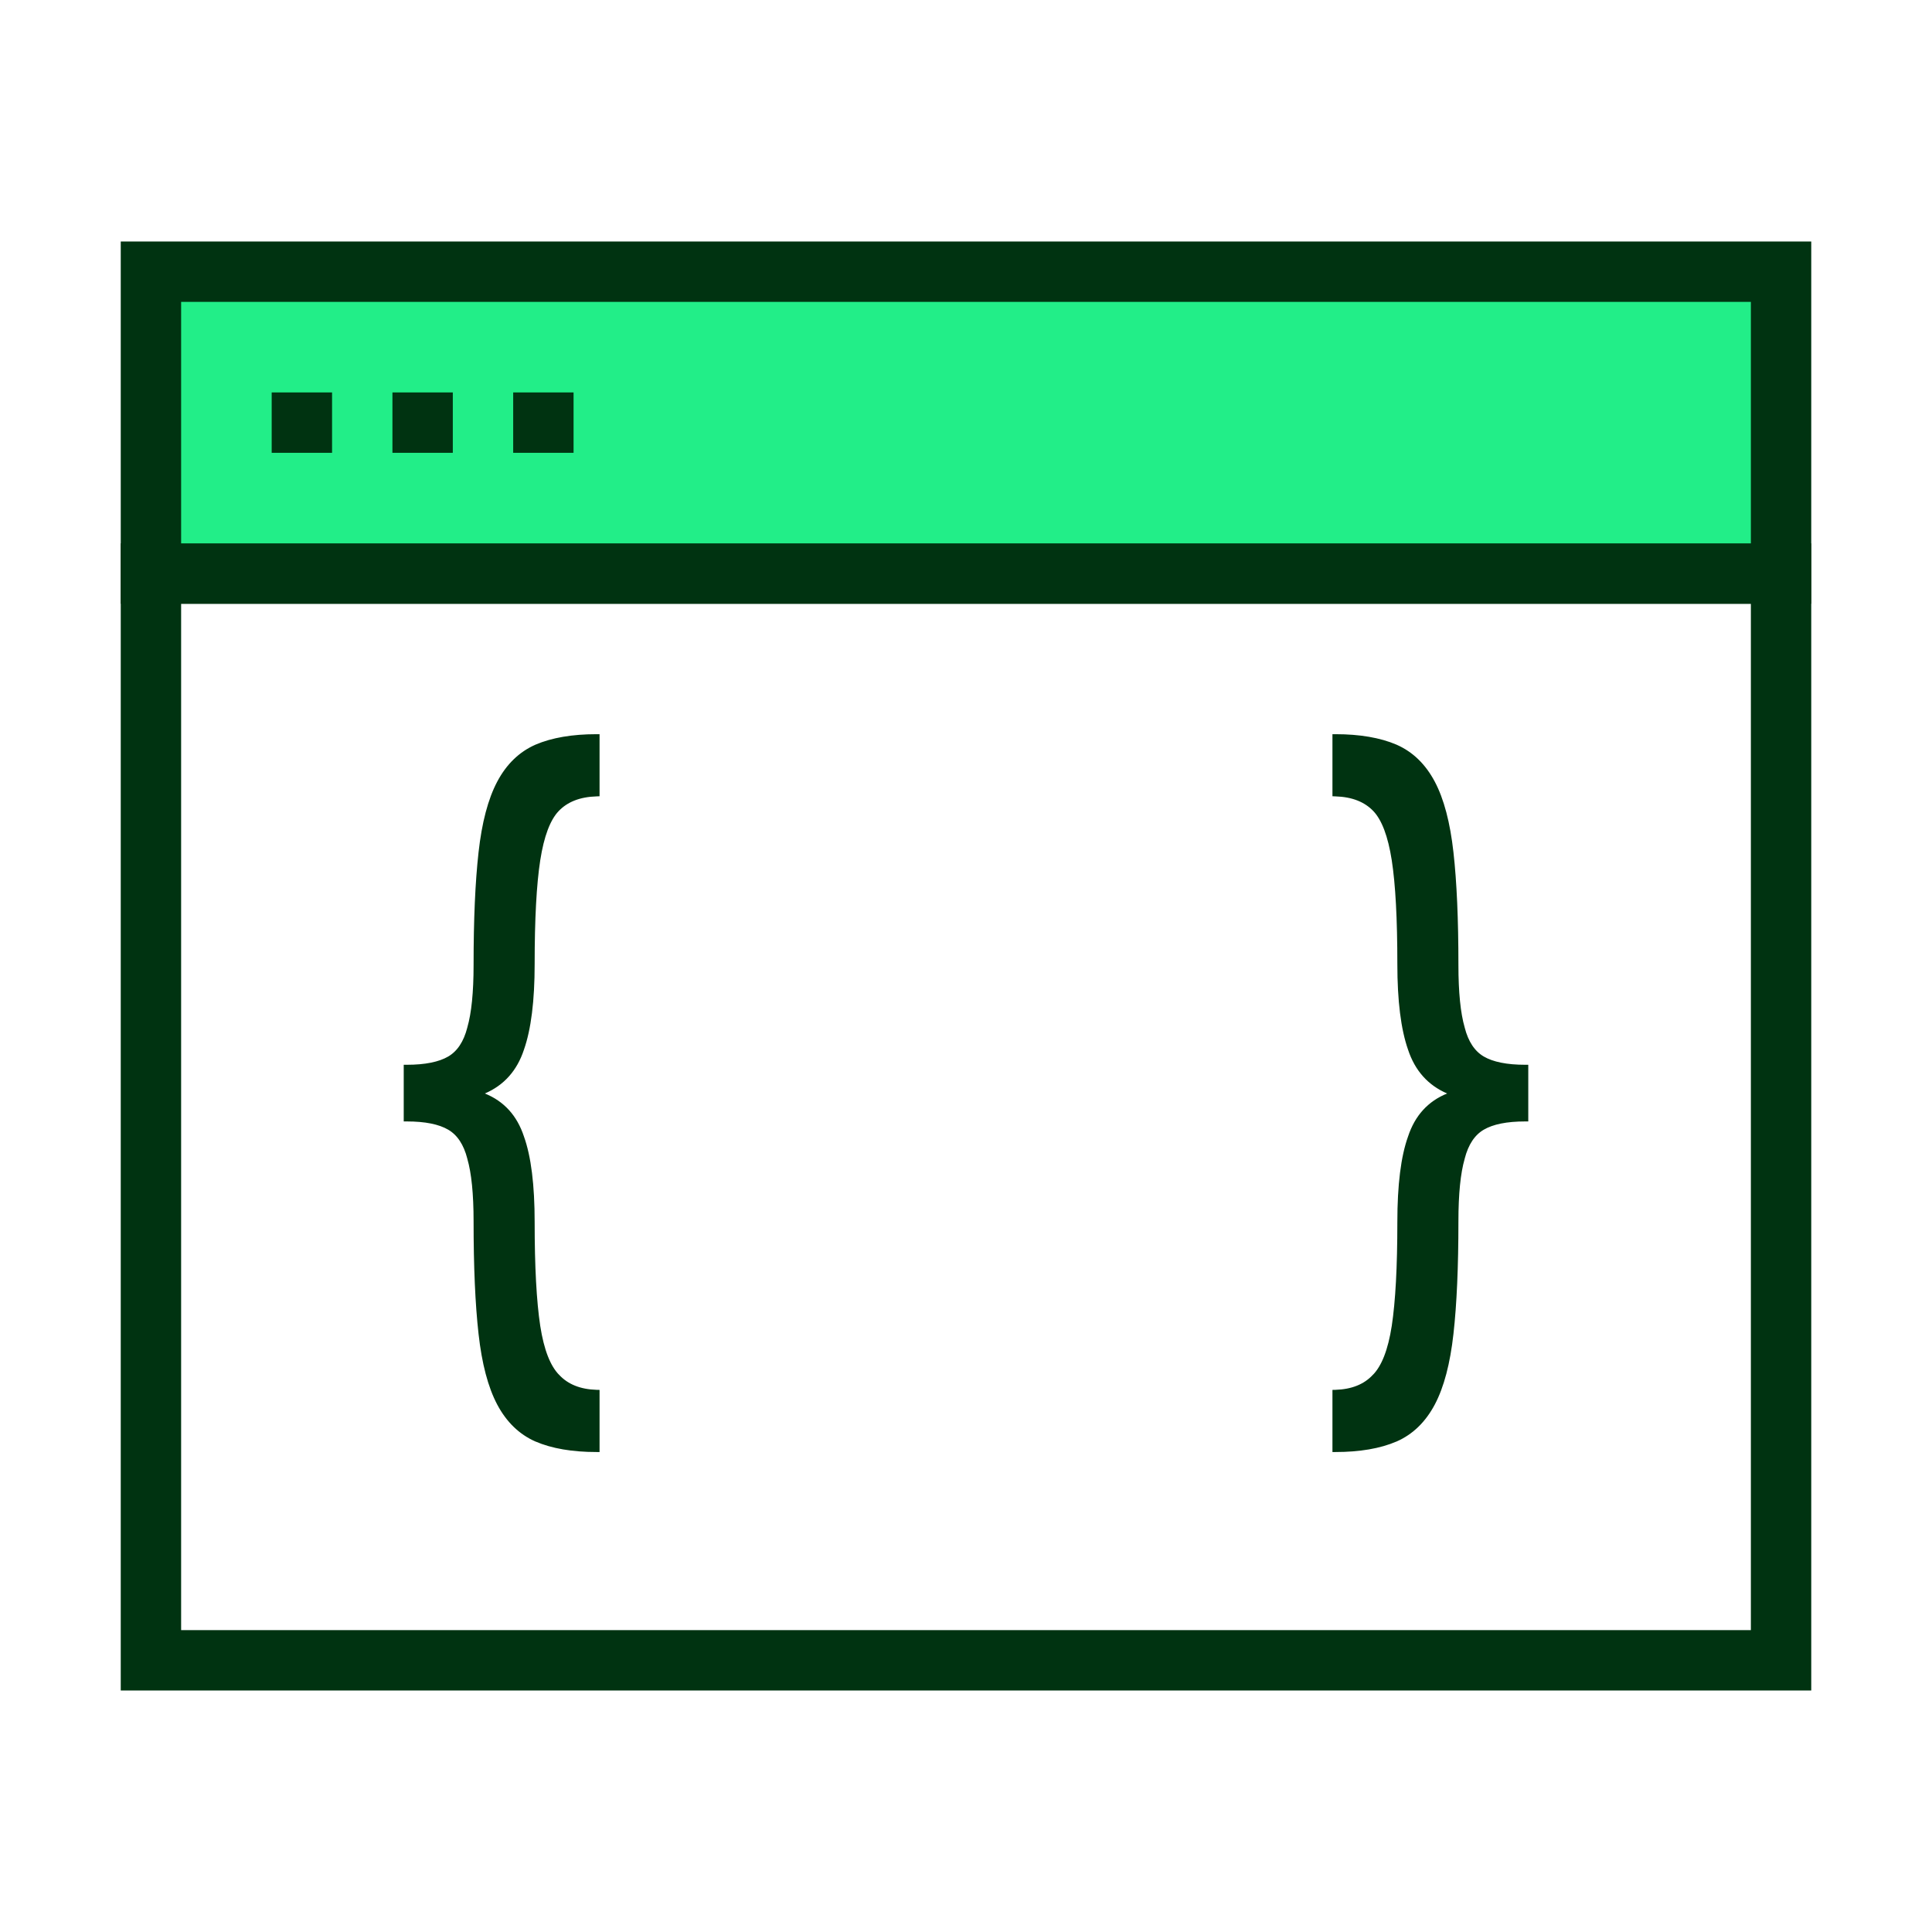 <?xml version="1.0" encoding="UTF-8"?> <svg xmlns="http://www.w3.org/2000/svg" width="64" height="64" viewBox="0 0 64 64" fill="none"><path d="M60 56H4V18H60V56ZM6 54H58V20H6V54Z" fill="#003311"></path><path d="M59 9H5V19H59V9Z" fill="#22EE88"></path><path d="M60 20H4V8H60V20ZM6 18H58V10H6V18Z" fill="#003311"></path><path d="M11 13H9V15H11V13Z" fill="#003311"></path><path d="M15 13H13V15H15V13Z" fill="#003311"></path><path d="M19 13H17V15H19V13Z" fill="#003311"></path><path d="M13.424 36.499V36.549V37.049V37.099H13.474C14.093 37.099 14.558 37.194 14.874 37.38C15.187 37.563 15.406 37.891 15.529 38.371L15.529 38.371L15.529 38.373C15.668 38.855 15.738 39.548 15.738 40.455C15.738 41.958 15.792 43.2 15.902 44.18C16.011 45.162 16.215 45.937 16.515 46.504C16.816 47.071 17.229 47.473 17.754 47.705L17.755 47.705C18.293 47.936 18.962 48.05 19.761 48.05H19.811V48V46.14V46.091L19.763 46.09C19.212 46.073 18.789 45.902 18.489 45.581L18.489 45.581L18.488 45.581C18.188 45.278 17.971 44.732 17.847 43.931C17.723 43.114 17.661 41.965 17.661 40.481C17.661 39.257 17.544 38.316 17.308 37.661C17.085 36.985 16.663 36.52 16.041 36.269C16.004 36.253 15.966 36.237 15.928 36.222C15.966 36.208 16.004 36.193 16.041 36.178L16.041 36.178C16.663 35.91 17.085 35.435 17.308 34.759C17.544 34.088 17.661 33.147 17.661 31.94C17.661 30.439 17.723 29.289 17.847 28.489C17.972 27.688 18.18 27.142 18.465 26.839L18.465 26.839C18.766 26.52 19.196 26.348 19.763 26.331L19.811 26.329V26.281V24.421V24.371H19.761C18.962 24.371 18.293 24.485 17.755 24.715L17.754 24.716C17.229 24.948 16.816 25.349 16.515 25.917C16.215 26.484 16.011 27.259 15.902 28.24C15.792 29.221 15.738 30.463 15.738 31.966C15.738 32.873 15.668 33.566 15.529 34.048L15.529 34.048L15.529 34.05C15.406 34.53 15.187 34.857 14.874 35.041C14.558 35.226 14.093 35.322 13.474 35.322H13.424V35.372V35.872V35.922V36.499Z" fill="#003311" stroke="#003311" stroke-width="0.1"></path><path d="M50.576 36.499V36.549V37.049V37.099H50.526C49.907 37.099 49.442 37.194 49.126 37.38C48.813 37.563 48.594 37.891 48.471 38.371L48.471 38.371L48.471 38.373C48.332 38.855 48.262 39.548 48.262 40.455C48.262 41.958 48.208 43.2 48.098 44.18C47.989 45.162 47.785 45.937 47.485 46.504C47.184 47.071 46.772 47.473 46.246 47.705L46.245 47.705C45.707 47.936 45.038 48.05 44.239 48.05H44.189V48V46.14V46.091L44.237 46.09C44.788 46.073 45.211 45.902 45.511 45.581L45.511 45.581L45.512 45.581C45.812 45.278 46.029 44.732 46.153 43.931C46.277 43.114 46.339 41.965 46.339 40.481C46.339 39.257 46.456 38.316 46.692 37.661C46.915 36.985 47.337 36.52 47.959 36.269C47.996 36.253 48.033 36.237 48.072 36.222C48.034 36.208 47.996 36.193 47.959 36.178L47.959 36.178C47.337 35.91 46.915 35.435 46.692 34.759C46.456 34.088 46.339 33.147 46.339 31.94C46.339 30.439 46.277 29.289 46.153 28.489C46.028 27.688 45.82 27.142 45.535 26.839L45.535 26.839C45.234 26.52 44.804 26.348 44.237 26.331L44.189 26.329V26.281V24.421V24.371H44.239C45.038 24.371 45.707 24.485 46.245 24.715L46.246 24.716C46.772 24.948 47.184 25.349 47.485 25.917C47.785 26.484 47.989 27.259 48.098 28.24C48.208 29.221 48.262 30.463 48.262 31.966C48.262 32.873 48.332 33.566 48.471 34.048L48.471 34.048L48.471 34.05C48.594 34.53 48.813 34.857 49.126 35.041C49.442 35.226 49.907 35.322 50.526 35.322H50.576V35.372V35.872V35.922V36.499Z" fill="#003311" stroke="#003311" stroke-width="0.1"></path></svg> 